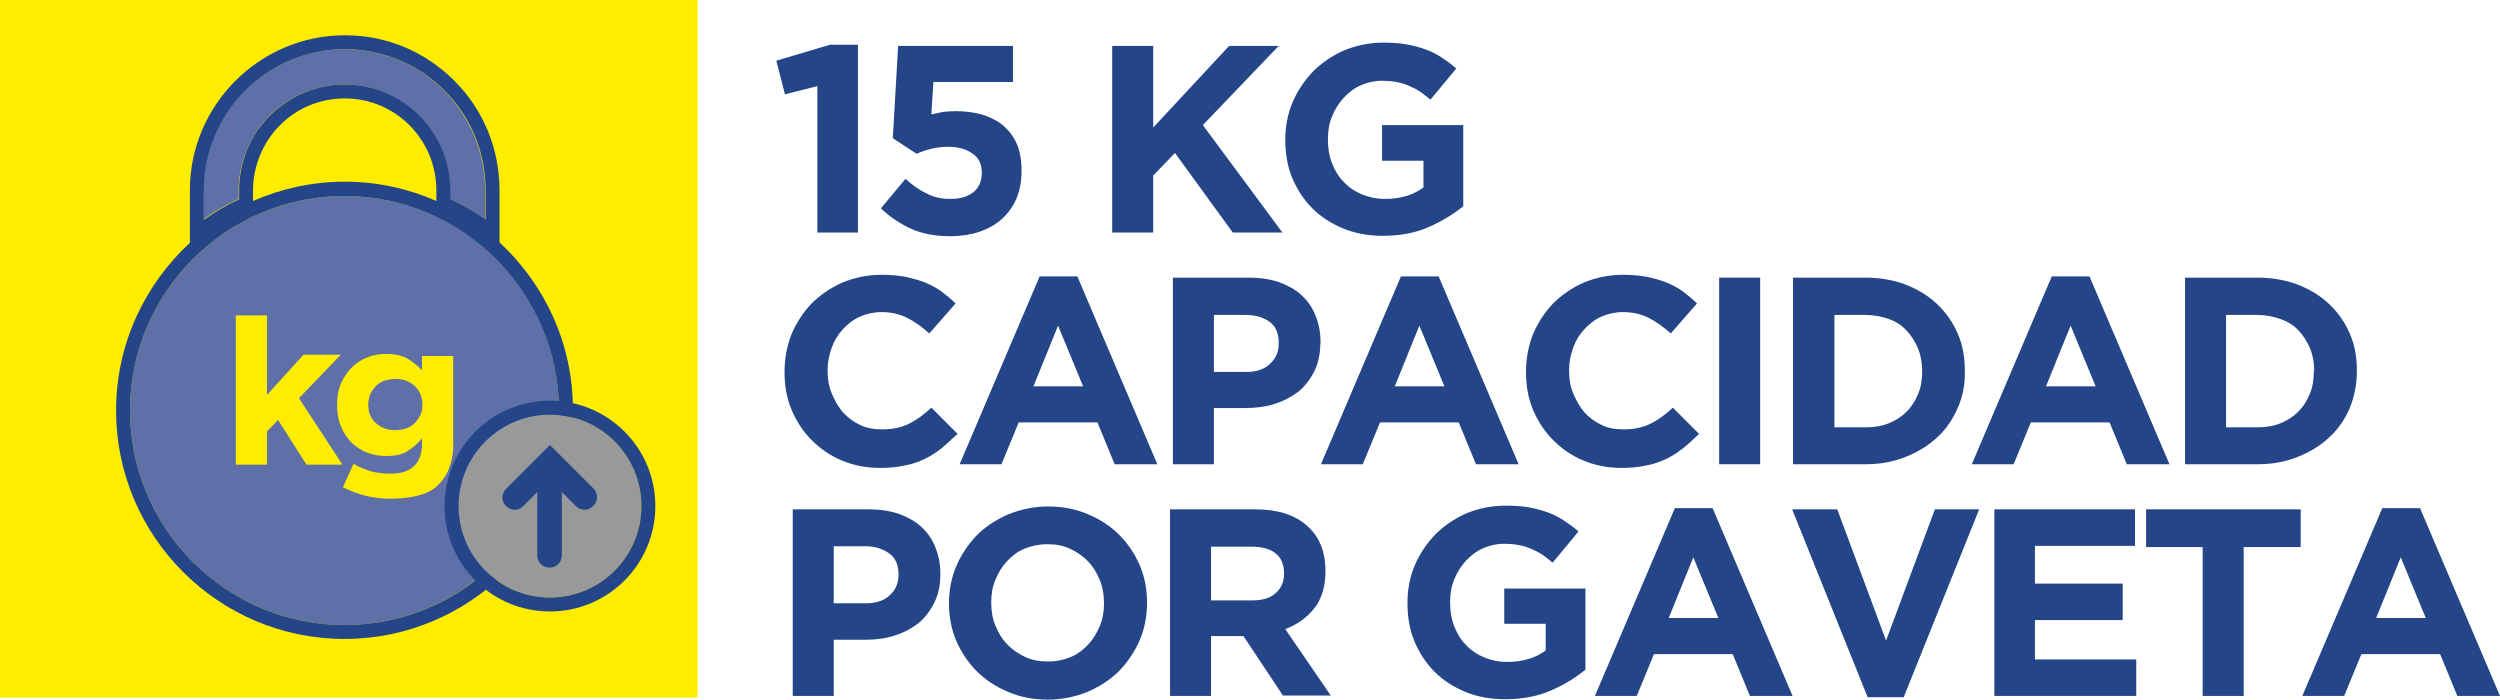 <svg xmlns="http://www.w3.org/2000/svg" xmlns:xlink="http://www.w3.org/1999/xlink" version="1.1" id="Capa_1" x="0px" y="0px" style="enable-background:new 0 0 113.39 19.84;" xml:space="preserve" viewBox="1.42 1.42 60.96 17.06">
<g>
	<g>
		<path style="fill:#244689;" d="M21.66,2.51h0.68v4.58h-0.99V3.52l-0.79,0.2L20.35,2.9L21.66,2.51z"/>
		<path style="fill:#244689;" d="M23.32,2.54h2.8v0.88h-1.94l-0.05,0.79c0.09-0.02,0.18-0.04,0.27-0.06c0.09-0.01,0.2-0.02,0.33-0.02    c0.23,0,0.43,0.03,0.63,0.08c0.19,0.06,0.36,0.14,0.51,0.26c0.14,0.12,0.26,0.27,0.34,0.45c0.08,0.18,0.12,0.41,0.12,0.67    c0,0.24-0.04,0.46-0.12,0.66c-0.08,0.19-0.2,0.36-0.35,0.5c-0.15,0.14-0.33,0.24-0.55,0.32c-0.21,0.07-0.45,0.11-0.71,0.11    c-0.37,0-0.69-0.06-0.96-0.18s-0.52-0.29-0.74-0.5l0.6-0.72c0.17,0.16,0.35,0.28,0.52,0.36c0.17,0.09,0.36,0.13,0.57,0.13    c0.23,0,0.42-0.05,0.56-0.16c0.14-0.11,0.21-0.27,0.21-0.48c0-0.2-0.07-0.36-0.22-0.46C24.98,5.05,24.78,5,24.53,5    c-0.14,0-0.28,0.02-0.41,0.05C24,5.08,23.88,5.12,23.77,5.17l-0.58-0.38L23.32,2.54z"/>
		<path style="fill:#244689;" d="M31.48,7.09l-1.41-1.94L29.54,5.7v1.39h-1V2.54h1v1.99l1.85-1.99h1.21l-1.85,1.93l1.94,2.62H31.48z"/>
		<path style="fill:#244689;" d="M36.25,6.96c-0.32,0.14-0.69,0.21-1.11,0.21c-0.36,0-0.68-0.06-0.97-0.18c-0.29-0.12-0.54-0.28-0.75-0.49    s-0.37-0.46-0.49-0.74c-0.12-0.29-0.17-0.6-0.17-0.94V4.82c0-0.32,0.06-0.63,0.18-0.91c0.12-0.28,0.29-0.53,0.5-0.75    c0.21-0.21,0.46-0.38,0.75-0.51c0.29-0.12,0.61-0.19,0.96-0.19c0.2,0,0.39,0.01,0.56,0.04c0.17,0.03,0.32,0.07,0.46,0.12    c0.14,0.05,0.28,0.12,0.4,0.2s0.25,0.17,0.36,0.27l-0.63,0.76c-0.09-0.07-0.17-0.14-0.26-0.2s-0.18-0.1-0.27-0.14    c-0.09-0.04-0.19-0.07-0.3-0.09c-0.11-0.02-0.23-0.03-0.36-0.03c-0.18,0-0.35,0.04-0.51,0.11s-0.3,0.18-0.42,0.31    c-0.12,0.13-0.21,0.28-0.28,0.45c-0.07,0.17-0.1,0.35-0.1,0.55v0.01c0,0.21,0.03,0.4,0.1,0.58c0.07,0.18,0.16,0.33,0.29,0.46    c0.12,0.13,0.27,0.23,0.44,0.3c0.17,0.07,0.35,0.11,0.56,0.11c0.37,0,0.69-0.09,0.94-0.28V5.34h-1.01V4.47h1.98v1.98    C36.85,6.65,36.57,6.82,36.25,6.96z"/>
		<path style="fill:#244689;" d="M24.38,12.35c-0.13,0.1-0.26,0.19-0.41,0.26s-0.31,0.13-0.49,0.16c-0.18,0.04-0.38,0.06-0.6,0.06    c-0.33,0-0.64-0.06-0.93-0.18c-0.29-0.12-0.53-0.29-0.74-0.5c-0.21-0.21-0.37-0.46-0.49-0.74c-0.12-0.29-0.17-0.59-0.17-0.92    v-0.01c0-0.32,0.06-0.63,0.17-0.91c0.12-0.28,0.28-0.53,0.49-0.75c0.21-0.21,0.46-0.38,0.75-0.51c0.29-0.12,0.61-0.19,0.96-0.19    c0.21,0,0.41,0.02,0.58,0.05c0.18,0.04,0.33,0.08,0.48,0.14c0.14,0.06,0.28,0.13,0.4,0.22s0.23,0.18,0.34,0.29l-0.64,0.73    c-0.18-0.16-0.36-0.29-0.54-0.38c-0.18-0.09-0.39-0.14-0.62-0.14c-0.19,0-0.37,0.04-0.53,0.11c-0.16,0.07-0.3,0.18-0.42,0.31    s-0.21,0.28-0.27,0.45c-0.06,0.17-0.1,0.35-0.1,0.55v0.01c0,0.2,0.03,0.38,0.1,0.55c0.07,0.17,0.16,0.33,0.27,0.46    c0.12,0.13,0.25,0.23,0.42,0.31c0.16,0.08,0.34,0.11,0.54,0.11c0.26,0,0.48-0.05,0.66-0.14c0.18-0.09,0.36-0.22,0.54-0.39    l0.64,0.64C24.62,12.13,24.5,12.25,24.38,12.35z"/>
		<path style="fill:#244689;" d="M28.6,12.74l-0.42-1.02h-1.92l-0.42,1.02h-1.02l1.95-4.58h0.92l1.95,4.58H28.6z M27.22,9.36l-0.6,1.48h1.21    L27.22,9.36z"/>
		<path style="fill:#244689;" d="M33.47,10.47c-0.1,0.2-0.23,0.37-0.39,0.5c-0.17,0.13-0.36,0.23-0.58,0.3c-0.22,0.07-0.46,0.1-0.72,0.1    h-0.76v1.37h-1V8.19h1.86c0.27,0,0.52,0.04,0.73,0.11c0.21,0.08,0.4,0.18,0.55,0.32s0.26,0.3,0.34,0.5s0.12,0.41,0.12,0.64v0.01    C33.61,10.04,33.57,10.27,33.47,10.47z M32.6,9.78c0-0.23-0.07-0.4-0.22-0.51S32.04,9.1,31.79,9.1h-0.77v1.39h0.79    c0.25,0,0.45-0.07,0.58-0.2c0.14-0.13,0.21-0.29,0.21-0.49V9.78z"/>
		<path style="fill:#244689;" d="M37.41,12.74l-0.42-1.02h-1.92l-0.42,1.02h-1.02l1.95-4.58h0.92l1.95,4.58H37.41z M36.03,9.36l-0.6,1.48    h1.21L36.03,9.36z"/>
		<path style="fill:#244689;" d="M42.46,12.35c-0.13,0.1-0.26,0.19-0.41,0.26s-0.31,0.13-0.49,0.16c-0.18,0.04-0.38,0.06-0.6,0.06    c-0.33,0-0.64-0.06-0.93-0.18c-0.29-0.12-0.53-0.29-0.74-0.5c-0.21-0.21-0.37-0.46-0.49-0.74c-0.12-0.29-0.17-0.59-0.17-0.92    v-0.01c0-0.32,0.06-0.63,0.17-0.91c0.12-0.28,0.28-0.53,0.49-0.75c0.21-0.21,0.46-0.38,0.75-0.51c0.29-0.12,0.61-0.19,0.96-0.19    c0.21,0,0.41,0.02,0.58,0.05c0.18,0.04,0.33,0.08,0.48,0.14c0.14,0.06,0.28,0.13,0.4,0.22s0.23,0.18,0.34,0.29l-0.64,0.73    c-0.18-0.16-0.36-0.29-0.54-0.38c-0.18-0.09-0.39-0.14-0.62-0.14c-0.19,0-0.37,0.04-0.53,0.11c-0.16,0.07-0.3,0.18-0.42,0.31    s-0.21,0.28-0.27,0.45c-0.06,0.17-0.1,0.35-0.1,0.55v0.01c0,0.2,0.03,0.38,0.1,0.55c0.07,0.17,0.16,0.33,0.27,0.46    c0.12,0.13,0.25,0.23,0.42,0.31c0.16,0.08,0.34,0.11,0.54,0.11c0.26,0,0.48-0.05,0.66-0.14c0.18-0.09,0.36-0.22,0.54-0.39    l0.64,0.64C42.71,12.13,42.59,12.25,42.46,12.35z"/>
		<path style="fill:#244689;" d="M43.34,12.74V8.19h1v4.55H43.34z"/>
		<path style="fill:#244689;" d="M49.16,11.36c-0.12,0.28-0.28,0.52-0.5,0.72c-0.21,0.2-0.47,0.36-0.77,0.48s-0.62,0.18-0.98,0.18h-1.77    V8.19h1.77c0.36,0,0.68,0.06,0.98,0.17c0.3,0.12,0.55,0.27,0.77,0.48c0.21,0.2,0.38,0.44,0.5,0.72c0.12,0.28,0.17,0.57,0.17,0.89    v0.01C49.34,10.79,49.28,11.09,49.16,11.36z M48.29,10.47c0-0.2-0.03-0.38-0.1-0.55c-0.07-0.17-0.16-0.31-0.28-0.44    s-0.26-0.22-0.43-0.28s-0.36-0.1-0.56-0.1h-0.77v2.74h0.77c0.2,0,0.39-0.03,0.56-0.1s0.31-0.16,0.43-0.28s0.21-0.26,0.28-0.43    c0.07-0.16,0.1-0.35,0.1-0.55V10.47z"/>
		<path style="fill:#244689;" d="M53.28,12.74l-0.42-1.02h-1.92l-0.42,1.02h-1.02l1.95-4.58h0.92l1.95,4.58H53.28z M51.91,9.36l-0.6,1.48    h1.21L51.91,9.36z"/>
		<path style="fill:#244689;" d="M58.72,11.36c-0.12,0.28-0.28,0.52-0.5,0.72c-0.21,0.2-0.47,0.36-0.77,0.48s-0.62,0.18-0.98,0.18H54.7V8.19    h1.77c0.36,0,0.68,0.06,0.98,0.17c0.3,0.12,0.55,0.27,0.77,0.48c0.21,0.2,0.38,0.44,0.5,0.72c0.12,0.28,0.17,0.57,0.17,0.89v0.01    C58.89,10.79,58.83,11.09,58.72,11.36z M57.85,10.47c0-0.2-0.03-0.38-0.1-0.55c-0.07-0.17-0.16-0.31-0.28-0.44    S57.2,9.26,57.03,9.2s-0.36-0.1-0.56-0.1H55.7v2.74h0.77c0.2,0,0.39-0.03,0.56-0.1s0.31-0.16,0.43-0.28s0.21-0.26,0.28-0.43    c0.07-0.16,0.1-0.35,0.1-0.55V10.47z"/>
		<path style="fill:#244689;" d="M24.2,16.12c-0.1,0.2-0.23,0.37-0.39,0.5c-0.17,0.13-0.36,0.23-0.58,0.3c-0.22,0.07-0.46,0.1-0.72,0.1    h-0.76v1.37h-1v-4.55h1.86c0.27,0,0.52,0.04,0.73,0.11c0.21,0.08,0.4,0.18,0.55,0.32s0.26,0.3,0.34,0.5s0.12,0.41,0.12,0.64v0.01    C24.35,15.69,24.3,15.92,24.2,16.12z M23.33,15.43c0-0.23-0.07-0.4-0.22-0.51s-0.34-0.18-0.59-0.18h-0.77v1.39h0.79    c0.25,0,0.45-0.07,0.58-0.2c0.14-0.13,0.21-0.29,0.21-0.49V15.43z"/>
		<path style="fill:#244689;" d="M29.21,17.03c-0.12,0.28-0.29,0.53-0.5,0.75c-0.21,0.21-0.47,0.38-0.77,0.51c-0.3,0.12-0.62,0.19-0.97,0.19    c-0.35,0-0.67-0.06-0.97-0.19c-0.29-0.12-0.55-0.29-0.76-0.5c-0.21-0.21-0.38-0.46-0.5-0.74s-0.18-0.59-0.18-0.91v-0.01    c0-0.32,0.06-0.63,0.18-0.91c0.12-0.28,0.29-0.53,0.5-0.75c0.21-0.21,0.47-0.38,0.77-0.51c0.3-0.12,0.62-0.19,0.97-0.19    c0.35,0,0.67,0.06,0.97,0.19c0.29,0.12,0.55,0.29,0.76,0.5c0.21,0.21,0.38,0.46,0.5,0.74s0.18,0.59,0.18,0.91v0.01    C29.39,16.44,29.33,16.75,29.21,17.03z M28.34,16.12c0-0.19-0.03-0.38-0.1-0.55c-0.07-0.17-0.16-0.33-0.29-0.46    c-0.12-0.13-0.27-0.23-0.44-0.31c-0.17-0.08-0.35-0.11-0.55-0.11c-0.2,0-0.39,0.04-0.56,0.11c-0.17,0.07-0.31,0.18-0.43,0.31    s-0.21,0.28-0.28,0.45c-0.07,0.17-0.1,0.35-0.1,0.55v0.01c0,0.2,0.03,0.38,0.1,0.55c0.07,0.17,0.16,0.33,0.29,0.46    c0.12,0.13,0.27,0.23,0.44,0.31c0.17,0.08,0.35,0.11,0.56,0.11c0.2,0,0.38-0.04,0.55-0.11c0.17-0.07,0.31-0.18,0.43-0.31    s0.21-0.28,0.28-0.45s0.1-0.35,0.1-0.55V16.12z"/>
		<path style="fill:#244689;" d="M32.71,18.39l-0.97-1.46h-0.79v1.46h-1v-4.55h2.08c0.54,0,0.96,0.13,1.26,0.4c0.3,0.26,0.45,0.63,0.45,1.1    v0.01c0,0.37-0.09,0.67-0.27,0.9c-0.18,0.23-0.42,0.4-0.71,0.51l1.11,1.62H32.71z M32.73,15.4c0-0.22-0.07-0.38-0.21-0.49    c-0.14-0.11-0.33-0.16-0.58-0.16h-0.99v1.31h1.01c0.25,0,0.44-0.06,0.57-0.18c0.13-0.12,0.2-0.27,0.2-0.47V15.4z"/>
		<path style="fill:#244689;" d="M39.23,18.26c-0.32,0.14-0.69,0.21-1.11,0.21c-0.36,0-0.68-0.06-0.97-0.18c-0.29-0.12-0.54-0.28-0.75-0.49    s-0.37-0.46-0.49-0.74c-0.12-0.29-0.17-0.6-0.17-0.94v-0.01c0-0.32,0.06-0.63,0.18-0.91c0.12-0.28,0.29-0.53,0.5-0.75    c0.21-0.21,0.46-0.38,0.75-0.51c0.29-0.12,0.61-0.19,0.96-0.19c0.2,0,0.39,0.01,0.56,0.04c0.17,0.03,0.32,0.07,0.46,0.12    c0.14,0.05,0.28,0.12,0.4,0.2s0.25,0.17,0.36,0.27l-0.63,0.76c-0.09-0.07-0.17-0.14-0.26-0.2s-0.18-0.1-0.27-0.14    c-0.09-0.04-0.19-0.07-0.3-0.09c-0.11-0.02-0.23-0.03-0.36-0.03c-0.18,0-0.35,0.04-0.51,0.11s-0.3,0.18-0.42,0.31    c-0.12,0.13-0.21,0.28-0.28,0.45c-0.07,0.17-0.1,0.35-0.1,0.55v0.01c0,0.21,0.03,0.4,0.1,0.58c0.07,0.18,0.16,0.33,0.29,0.46    c0.12,0.13,0.27,0.23,0.44,0.3c0.17,0.07,0.35,0.11,0.56,0.11c0.37,0,0.69-0.09,0.94-0.28v-0.65h-1.01v-0.86h1.98v1.98    C39.83,17.95,39.56,18.12,39.23,18.26z"/>
		<path style="fill:#244689;" d="M44.09,18.39l-0.42-1.02h-1.92l-0.42,1.02h-1.02l1.95-4.58h0.92l1.95,4.58H44.09z M42.71,15.01l-0.6,1.48    h1.21L42.71,15.01z"/>
		<path style="fill:#244689;" d="M47.84,18.42h-0.88l-1.84-4.58h1.1l1.19,3.2l1.19-3.2h1.08L47.84,18.42z"/>
		<path style="fill:#244689;" d="M50.05,18.39v-4.55h3.43v0.89h-2.44v0.92h2.14v0.89h-2.14v0.96h2.47v0.89H50.05z"/>
		<path style="fill:#244689;" d="M56.13,14.76v3.63h-1v-3.63h-1.38v-0.92h3.77v0.92H56.13z"/>
		<path style="fill:#244689;" d="M61.34,18.39l-0.42-1.02H59l-0.42,1.02h-1.02l1.95-4.58h0.92l1.95,4.58H61.34z M59.96,15.01l-0.6,1.48h1.21    L59.96,15.01z"/>
	</g>
</g>
<rect x="1.42" y="1.42" style="fill:#FFED00;" width="17.01" height="17.01"/>
<g>
	<path style="fill:none;" d="M9.82,3.82c-0.6,0-1.16,0.23-1.58,0.65c-0.42,0.42-0.66,1-0.66,1.59v0.27c0.69-0.3,1.44-0.47,2.24-0.47   c0.79,0,1.55,0.17,2.23,0.47V6.06C12.05,4.83,11.05,3.82,9.82,3.82z"/>
	<path style="fill:#5F70A9;" d="M9.82,3.48c1.42,0,2.57,1.16,2.57,2.58v0.21c0.31,0.14,0.59,0.31,0.86,0.5V6.06c0-0.92-0.36-1.78-1-2.43   c-0.65-0.65-1.51-1.01-2.43-1.01c-1.89,0-3.44,1.54-3.44,3.44v0.71c0.28-0.2,0.56-0.36,0.86-0.5V6.06c0-0.68,0.28-1.34,0.76-1.83   C8.49,3.75,9.14,3.48,9.82,3.48z"/>
	<path style="fill:#5F70A9;" d="M9.82,6.2c-2.88,0-5.23,2.35-5.23,5.23c0,2.88,2.35,5.23,5.23,5.23s5.23-2.35,5.23-5.23   C15.06,8.54,12.71,6.2,9.82,6.2z"/>
	<path style="fill:#244689;" d="M13.6,7.33V6.06c0-1.01-0.39-1.96-1.1-2.67c-0.72-0.72-1.66-1.11-2.67-1.11c-2.08,0-3.78,1.7-3.78,3.78v1.28   c-1.1,1.02-1.8,2.47-1.8,4.09c0,3.07,2.5,5.57,5.57,5.57c3.07,0,5.57-2.5,5.57-5.57C15.4,9.81,14.7,8.35,13.6,7.33z M6.39,6.06   c0-1.89,1.54-3.44,3.44-3.44c0.91,0,1.78,0.36,2.43,1.01c0.65,0.65,1,1.51,1,2.43v0.71c-0.27-0.19-0.55-0.35-0.86-0.5V6.06   c0-1.42-1.15-2.58-2.57-2.58c-0.69,0-1.33,0.27-1.82,0.75C7.52,4.71,7.25,5.38,7.25,6.06v0.22c-0.29,0.13-0.58,0.3-0.86,0.5V6.06z    M7.59,6.06c0-0.59,0.24-1.17,0.66-1.59c0.42-0.42,0.98-0.65,1.58-0.65c1.23,0,2.23,1,2.23,2.24v0.26   c-0.68-0.3-1.44-0.47-2.23-0.47c-0.8,0-1.55,0.17-2.24,0.47V6.06z M9.82,16.66c-2.88,0-5.23-2.35-5.23-5.23   c0-2.88,2.35-5.23,5.23-5.23s5.23,2.35,5.23,5.23C15.06,14.31,12.71,16.66,9.82,16.66z"/>
</g>
<g>
	<path style="fill:#FFED00;" d="M8.9,12.76l-0.7-1.1l-0.27,0.28v0.81H7.17V9.11h0.76v1.94l0.89-0.98h0.91l-1.02,1.06l1.06,1.62H8.9z"/>
	<path style="fill:#FFED00;" d="M12.38,12.81c-0.06,0.18-0.16,0.32-0.28,0.44s-0.28,0.2-0.47,0.25c-0.19,0.05-0.41,0.08-0.66,0.08   c-0.22,0-0.43-0.02-0.63-0.07s-0.39-0.12-0.56-0.21l0.26-0.57c0.14,0.08,0.28,0.14,0.42,0.18c0.14,0.04,0.3,0.06,0.48,0.06   c0.26,0,0.45-0.06,0.58-0.19c0.13-0.12,0.19-0.31,0.19-0.54v-0.13c-0.11,0.14-0.24,0.24-0.37,0.32s-0.3,0.11-0.51,0.11   c-0.16,0-0.31-0.03-0.45-0.08c-0.14-0.05-0.27-0.14-0.38-0.24c-0.11-0.11-0.2-0.24-0.26-0.39c-0.07-0.15-0.1-0.33-0.1-0.53v-0.01   c0-0.2,0.03-0.38,0.1-0.53c0.07-0.15,0.16-0.29,0.27-0.39c0.11-0.11,0.24-0.19,0.38-0.24c0.14-0.06,0.29-0.08,0.45-0.08   c0.21,0,0.38,0.04,0.51,0.11c0.13,0.08,0.25,0.17,0.36,0.29v-0.35h0.76v2.08C12.48,12.41,12.45,12.63,12.38,12.81z M11.72,11.28   c0-0.09-0.02-0.17-0.05-0.25c-0.03-0.08-0.08-0.14-0.14-0.2c-0.06-0.05-0.13-0.1-0.21-0.13c-0.08-0.03-0.17-0.04-0.26-0.04   s-0.18,0.02-0.26,0.04c-0.08,0.03-0.15,0.07-0.21,0.13c-0.06,0.06-0.1,0.12-0.14,0.2c-0.03,0.08-0.05,0.16-0.05,0.25v0.01   c0,0.19,0.06,0.34,0.19,0.45c0.12,0.11,0.28,0.17,0.47,0.17c0.09,0,0.18-0.02,0.26-0.04c0.08-0.03,0.15-0.07,0.21-0.13   s0.1-0.12,0.14-0.2C11.71,11.47,11.72,11.38,11.72,11.28L11.72,11.28z"/>
</g>
<g>
	<g>
		<path style="fill:#999999;" d="M17.06,13.76c0-1.23-1-2.23-2.23-2.23s-2.23,1-2.23,2.23c0,1.23,1,2.23,2.23,2.23S17.06,14.99,17.06,13.76z    "/>
		<path style="fill:#244689;" d="M14.83,11.19c-1.42,0-2.57,1.15-2.57,2.57c0,1.42,1.15,2.57,2.57,2.57c1.42,0,2.57-1.15,2.57-2.57    C17.4,12.34,16.25,11.19,14.83,11.19z M12.6,13.76c0-1.23,1-2.23,2.23-2.23s2.23,1,2.23,2.23c0,1.23-1,2.23-2.23,2.23    S12.6,14.99,12.6,13.76z"/>
	</g>
	<path style="fill:#244689;" d="M15.89,13.33l-0.64-0.64l-0.42-0.42L14.4,12.7l-0.64,0.64c-0.12,0.12-0.12,0.31,0,0.42   c0.12,0.12,0.31,0.12,0.42,0l0.34-0.34v1.54c0,0.17,0.13,0.3,0.3,0.3c0.17,0,0.3-0.13,0.3-0.3v-1.54l0.34,0.34   c0.12,0.12,0.31,0.12,0.42,0C16.01,13.64,16.01,13.45,15.89,13.33"/>
</g>
<g>
</g>
<g>
</g>
<g>
</g>
<g>
</g>
<g>
</g>
<g>
</g>
</svg>